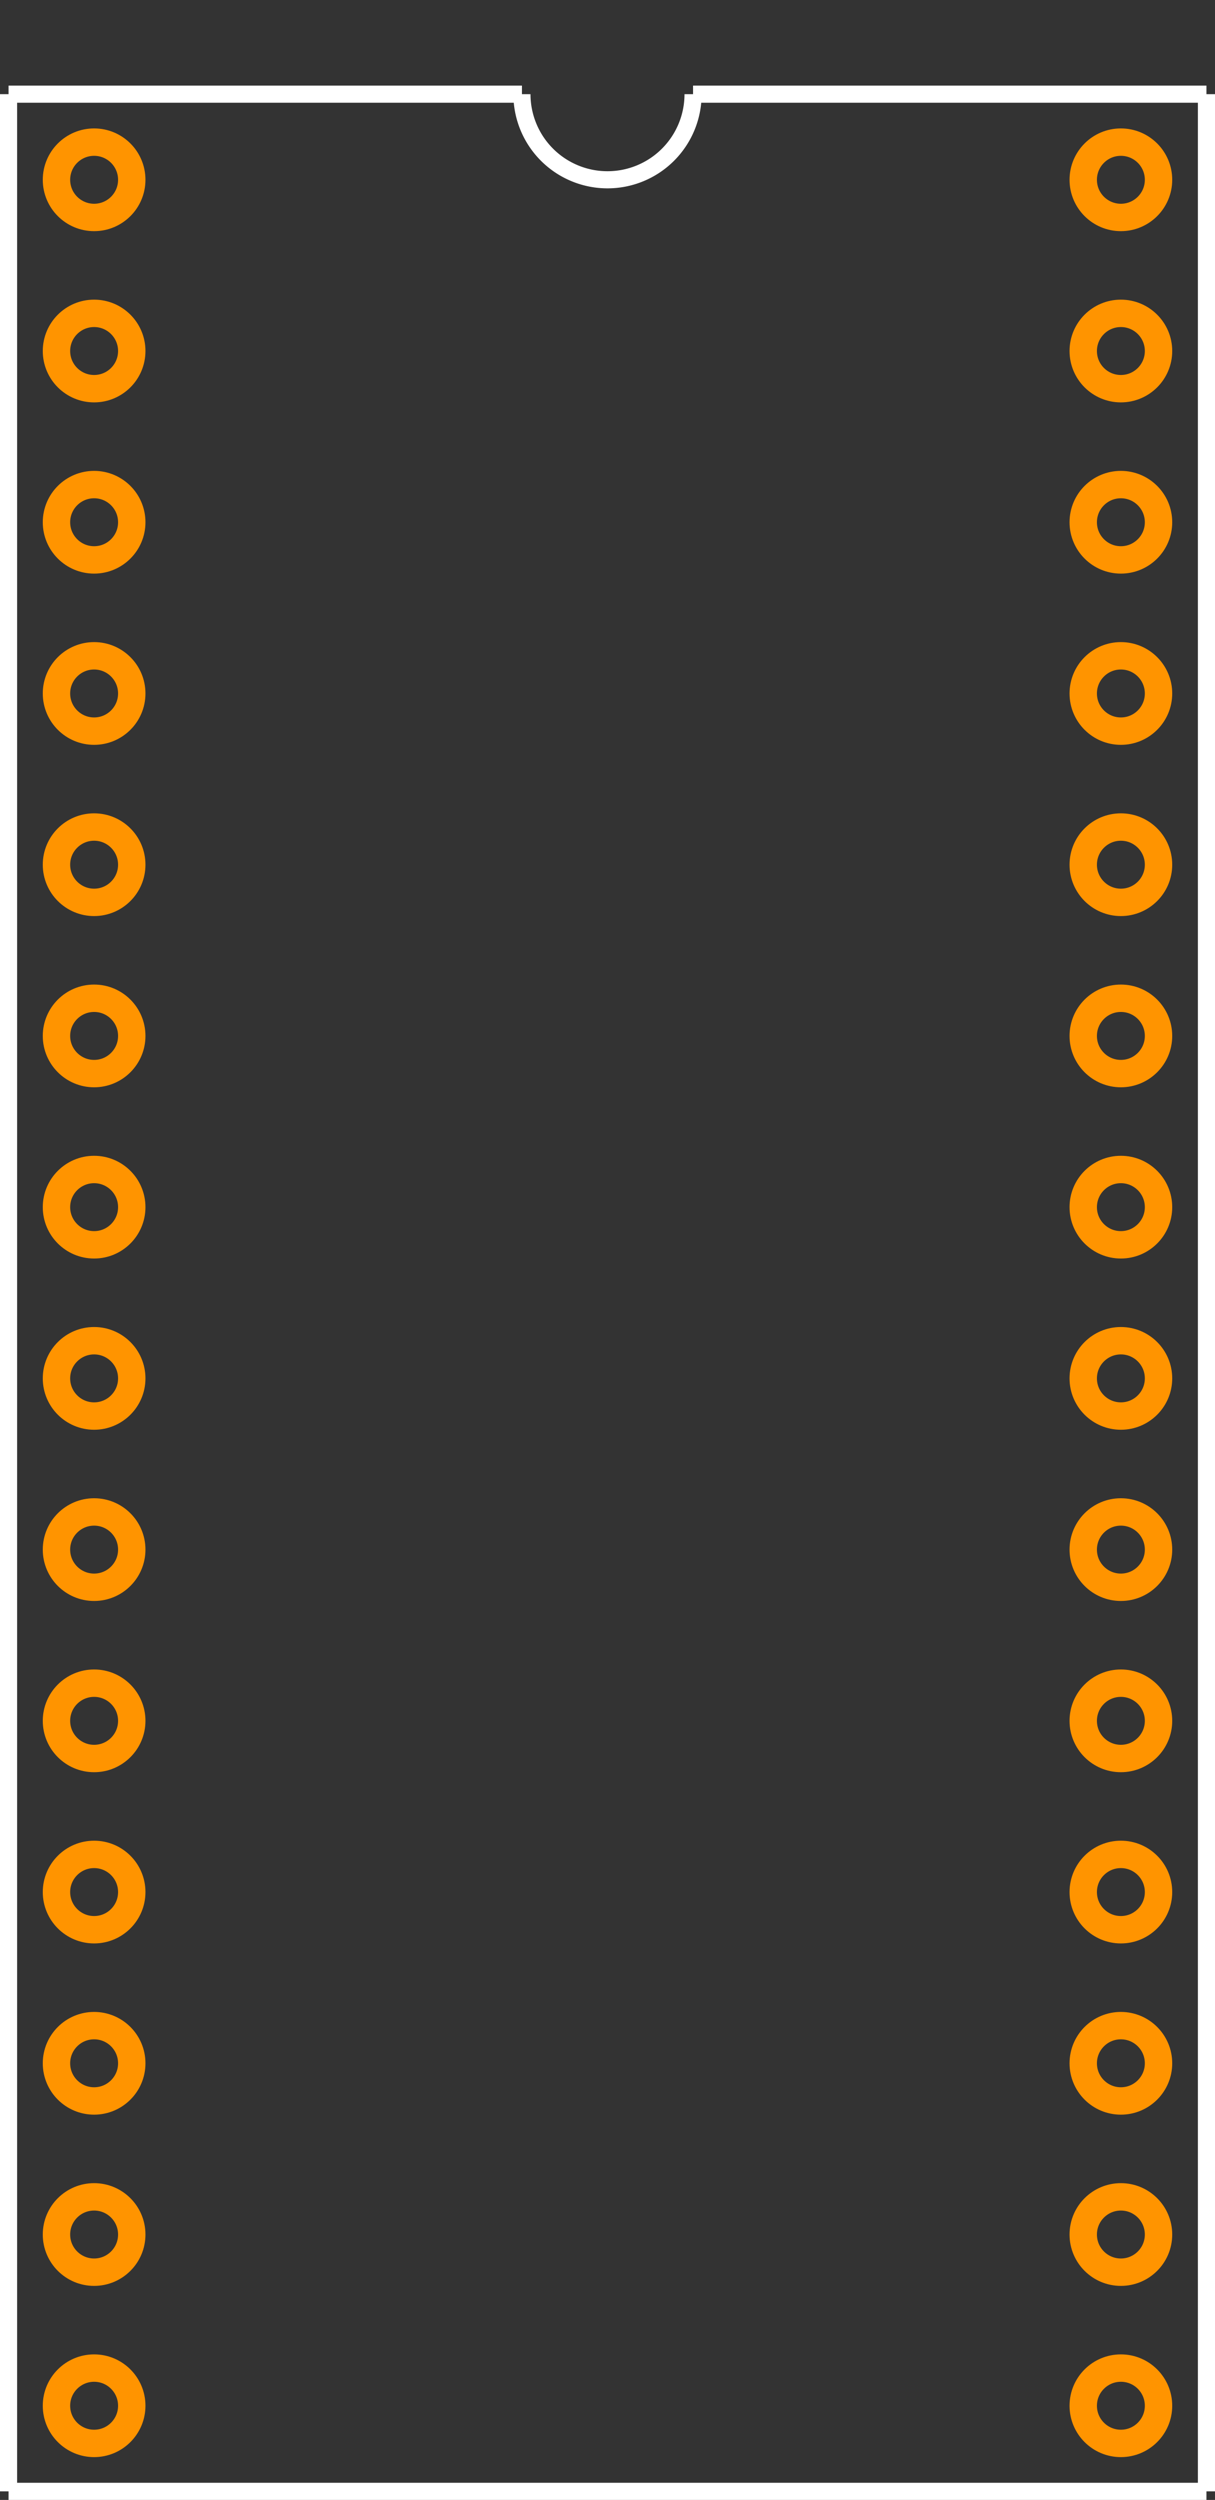 <?xml version="1.0" encoding="UTF-8" standalone="no"?> <svg xmlns:svg="http://www.w3.org/2000/svg" xmlns="http://www.w3.org/2000/svg" version="1.2" baseProfile="tiny" x="0in" y="0in" width="0.71in" height="1.46in" viewBox="0 0 71000 146000" ><rect x="0" y="0" width="71000" height="146000" fill="#333333" stroke="none"/><title>DIP28.fp</title><desc>Geda footprint file 'DIP28.fp' converted by Fritzing</desc><g id="copper0">
 <g id="copper1">
  <circle fill="none" cx="5500" cy="10500" connectorname="1" stroke="#ff9400" r="2200" id="connector0pin" stroke-width="1600"/>
  <circle fill="none" cx="5500" cy="20500" connectorname="2" stroke="#ff9400" r="2200" id="connector1pin" stroke-width="1600"/>
  <circle fill="none" cx="5500" cy="30500" connectorname="3" stroke="#ff9400" r="2200" id="connector2pin" stroke-width="1600"/>
  <circle fill="none" cx="5500" cy="40500" connectorname="4" stroke="#ff9400" r="2200" id="connector3pin" stroke-width="1600"/>
  <circle fill="none" cx="5500" cy="50500" connectorname="5" stroke="#ff9400" r="2200" id="connector4pin" stroke-width="1600"/>
  <circle fill="none" cx="5500" cy="60500" connectorname="6" stroke="#ff9400" r="2200" id="connector5pin" stroke-width="1600"/>
  <circle fill="none" cx="5500" cy="70500" connectorname="7" stroke="#ff9400" r="2200" id="connector6pin" stroke-width="1600"/>
  <circle fill="none" cx="5500" cy="80500" connectorname="8" stroke="#ff9400" r="2200" id="connector7pin" stroke-width="1600"/>
  <circle fill="none" cx="5500" cy="90500" connectorname="9" stroke="#ff9400" r="2200" id="connector8pin" stroke-width="1600"/>
  <circle fill="none" cx="5500" cy="100500" connectorname="10" stroke="#ff9400" r="2200" id="connector9pin" stroke-width="1600"/>
  <circle fill="none" cx="5500" cy="110500" connectorname="11" stroke="#ff9400" r="2200" id="connector10pin" stroke-width="1600"/>
  <circle fill="none" cx="5500" cy="120500" connectorname="12" stroke="#ff9400" r="2200" id="connector11pin" stroke-width="1600"/>
  <circle fill="none" cx="5500" cy="130500" connectorname="13" stroke="#ff9400" r="2200" id="connector12pin" stroke-width="1600"/>
  <circle fill="none" cx="5500" cy="140500" connectorname="14" stroke="#ff9400" r="2200" id="connector13pin" stroke-width="1600"/>
  <circle fill="none" cx="65500" cy="140500" connectorname="15" stroke="#ff9400" r="2200" id="connector14pin" stroke-width="1600"/>
  <circle fill="none" cx="65500" cy="130500" connectorname="16" stroke="#ff9400" r="2200" id="connector15pin" stroke-width="1600"/>
  <circle fill="none" cx="65500" cy="120500" connectorname="17" stroke="#ff9400" r="2200" id="connector16pin" stroke-width="1600"/>
  <circle fill="none" cx="65500" cy="110500" connectorname="18" stroke="#ff9400" r="2200" id="connector17pin" stroke-width="1600"/>
  <circle fill="none" cx="65500" cy="100500" connectorname="19" stroke="#ff9400" r="2200" id="connector18pin" stroke-width="1600"/>
  <circle fill="none" cx="65500" cy="90500" connectorname="20" stroke="#ff9400" r="2200" id="connector19pin" stroke-width="1600"/>
  <circle fill="none" cx="65500" cy="80500" connectorname="21" stroke="#ff9400" r="2200" id="connector20pin" stroke-width="1600"/>
  <circle fill="none" cx="65500" cy="70500" connectorname="22" stroke="#ff9400" r="2200" id="connector21pin" stroke-width="1600"/>
  <circle fill="none" cx="65500" cy="60500" connectorname="23" stroke="#ff9400" r="2200" id="connector22pin" stroke-width="1600"/>
  <circle fill="none" cx="65500" cy="50500" connectorname="24" stroke="#ff9400" r="2200" id="connector23pin" stroke-width="1600"/>
  <circle fill="none" cx="65500" cy="40500" connectorname="25" stroke="#ff9400" r="2200" id="connector24pin" stroke-width="1600"/>
  <circle fill="none" cx="65500" cy="30500" connectorname="26" stroke="#ff9400" r="2200" id="connector25pin" stroke-width="1600"/>
  <circle fill="none" cx="65500" cy="20500" connectorname="27" stroke="#ff9400" r="2200" id="connector26pin" stroke-width="1600"/>
  <circle fill="none" cx="65500" cy="10500" connectorname="28" stroke="#ff9400" r="2200" id="connector27pin" stroke-width="1600"/>
 </g>
</g>
<g id="silkscreen">
 <line fill="none" stroke="white" y1="5500" x1="500" y2="145500" stroke-width="1000" x2="500"/>
 <line fill="none" stroke="white" y1="145500" x1="500" y2="145500" stroke-width="1000" x2="70500"/>
 <line fill="none" stroke="white" y1="145500" x1="70500" y2="5500" stroke-width="1000" x2="70500"/>
 <line fill="none" stroke="white" y1="5500" x1="500" y2="5500" stroke-width="1000" x2="30500"/>
 <line fill="none" stroke="white" y1="5500" x1="40500" y2="5500" stroke-width="1000" x2="70500"/>
 <path fill="none" stroke="white" stroke-width="1000" d="M30500,5500a5000,5000,0,1,0,10000,0"/>
</g>
</svg>